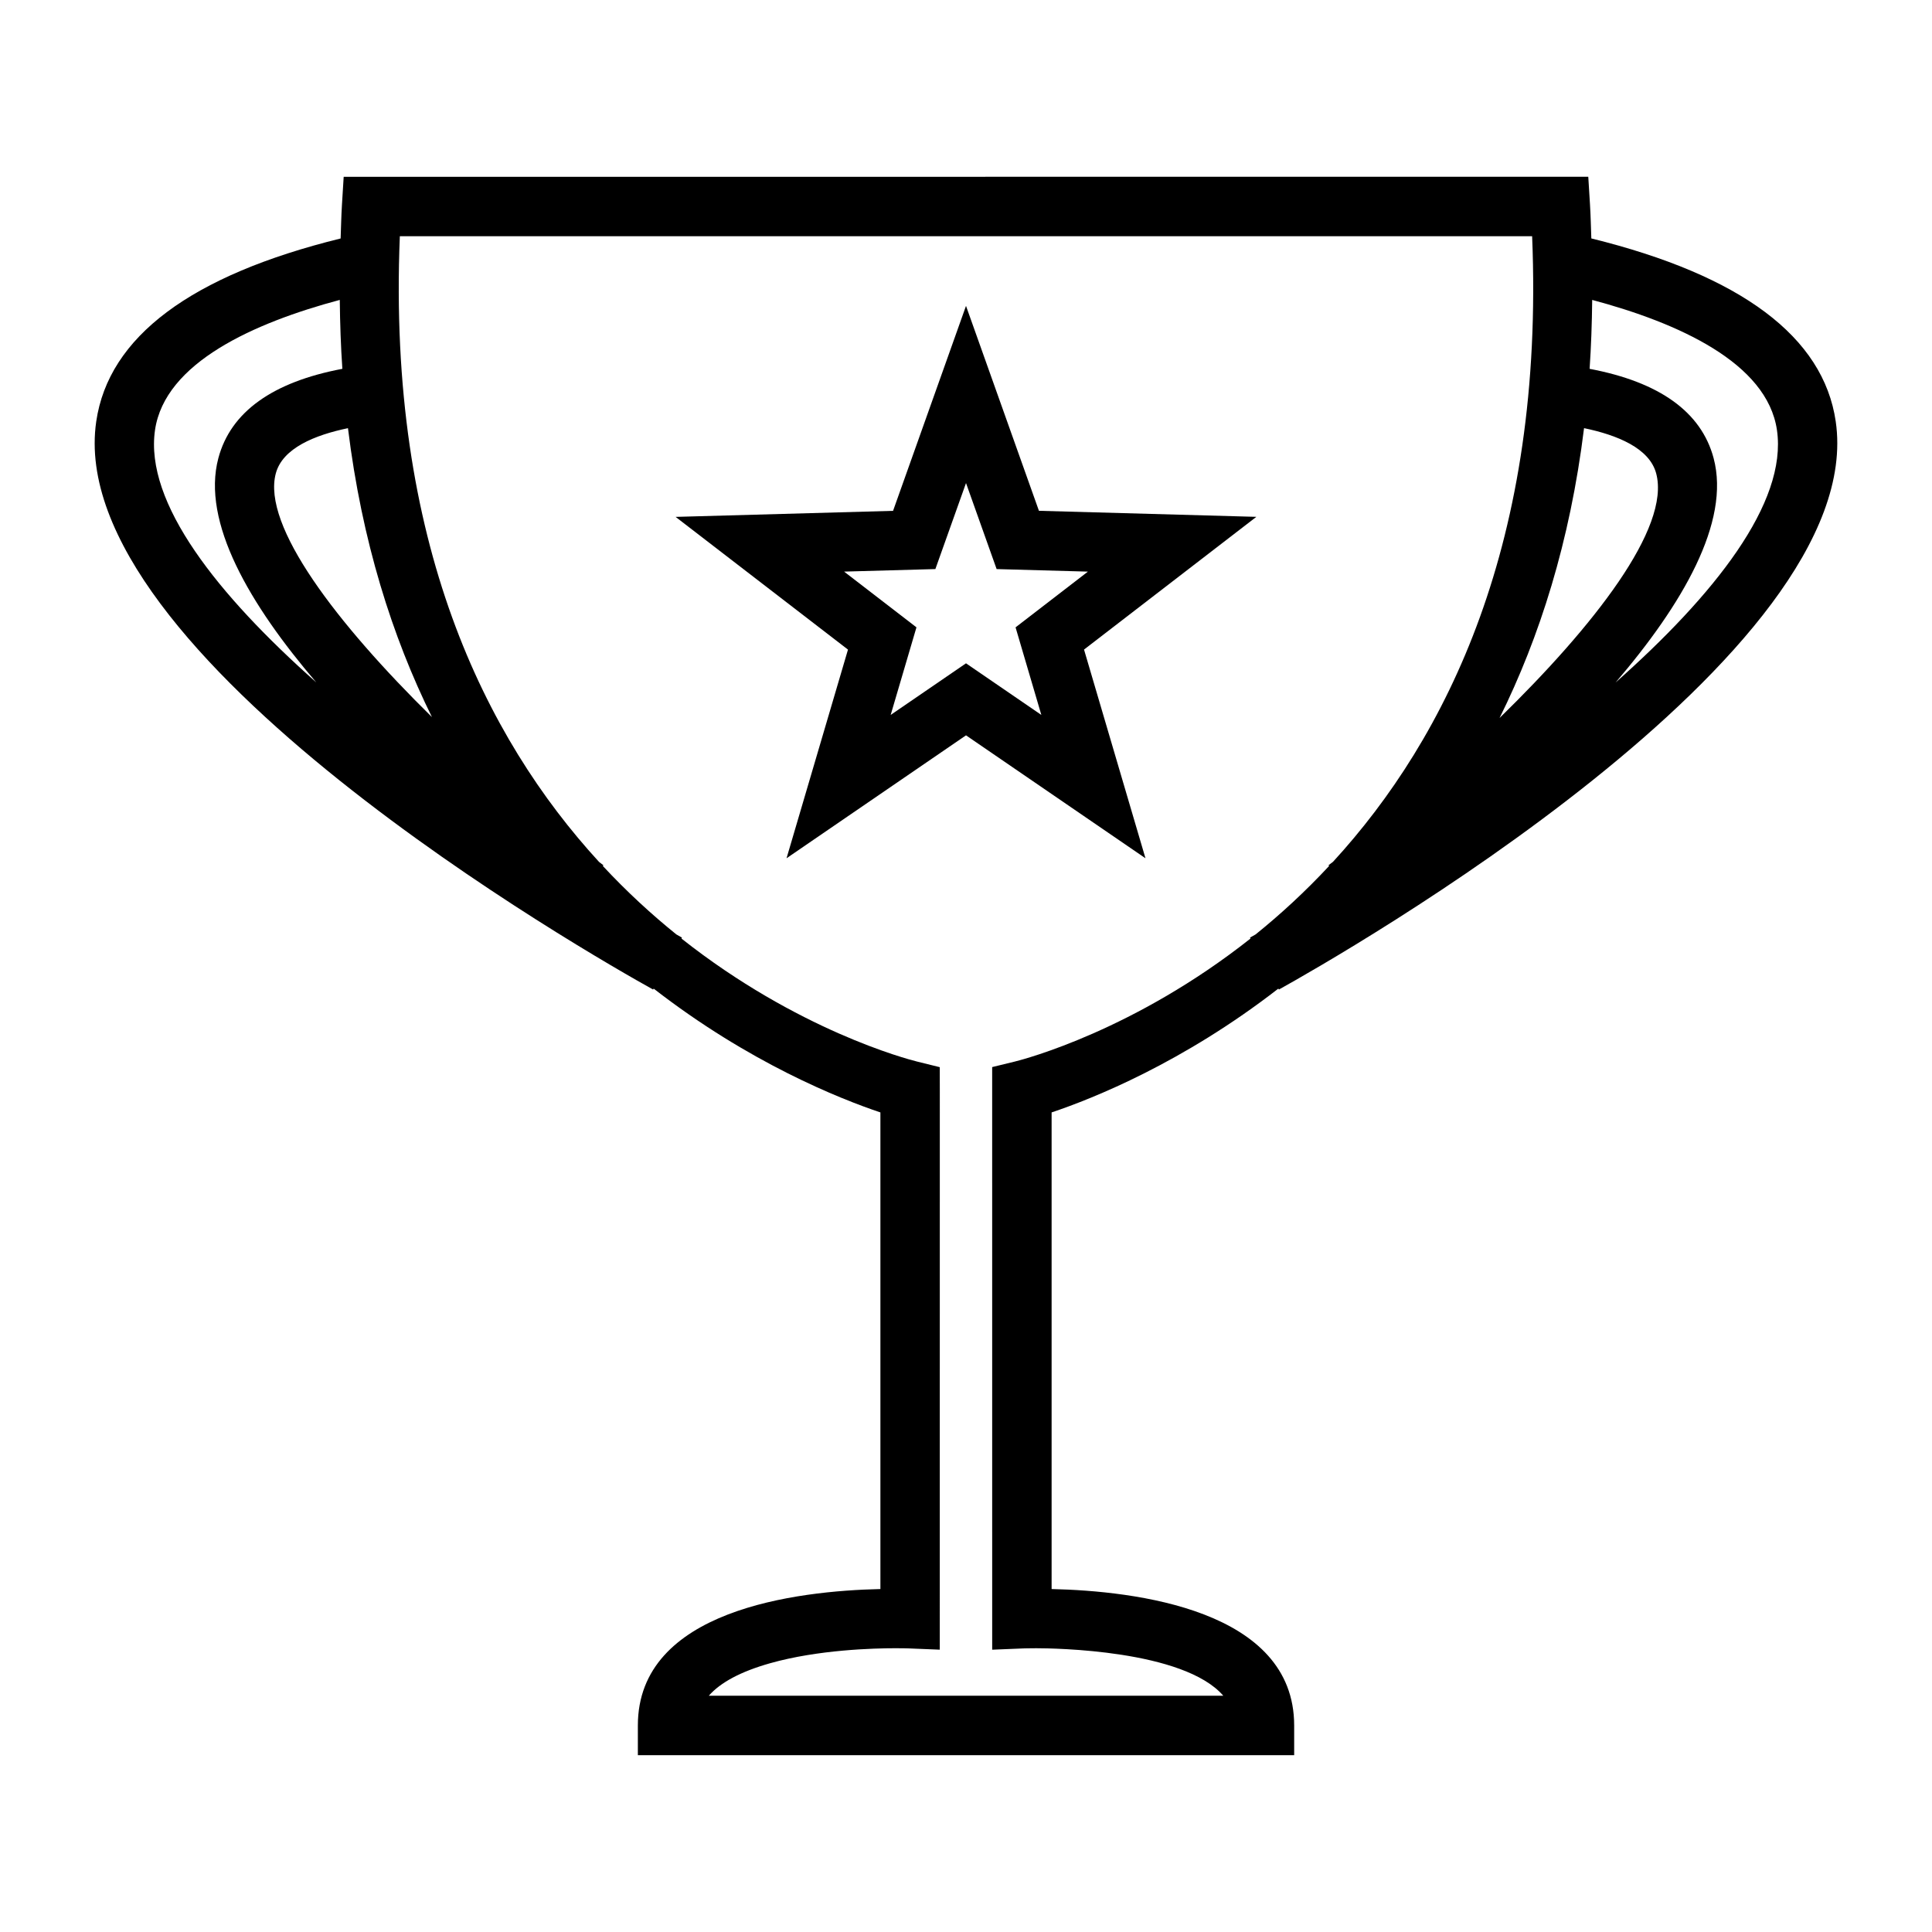 <?xml version="1.0" encoding="UTF-8"?>
<!-- Uploaded to: ICON Repo, www.iconrepo.com, Generator: ICON Repo Mixer Tools -->
<svg fill="#000000" width="800px" height="800px" version="1.1" viewBox="144 144 512 512" xmlns="http://www.w3.org/2000/svg">
 <g>
  <path d="m317.09 406.24 0.137-0.25c25.301 19.648 49.273 29.184 60.09 32.812v126.31c-22.156 0.492-64.277 5.481-64.277 36.16v7.871h173.93v-7.871c0-30.68-42.125-35.66-64.281-36.16v-126.31c10.816-3.625 34.789-13.16 60.09-32.812l0.141 0.25c16.055-8.918 156.56-88.875 147.57-150.55-3.269-22.43-25.082-38.719-64.77-48.504-0.109-2.977-0.164-5.898-0.352-8.949l-0.457-7.391-329.83 0.012-0.457 7.391c-0.188 3.051-0.242 5.973-0.352 8.949-39.688 9.773-61.496 26.07-64.766 48.492-8.996 61.68 131.52 141.64 147.58 150.55zm-58.621-72.207c-25.16-24.75-45.086-50.68-41.379-64.566 1.793-6.719 10.391-10.188 19.125-11.996 3.688 29.98 11.734 55.266 22.254 76.562zm305.32-76.57c8.727 1.812 17.324 5.273 19.117 11.996 3.863 14.465-16.609 40.516-41.508 64.816 10.582-21.344 18.68-46.703 22.391-76.812zm51.121 0.5c2.824 19.355-16.699 43.785-42.77 66.914 17.633-20.59 30.512-42.488 25.984-59.469-3.269-12.254-14.359-20.168-32.859-23.664 0.402-5.91 0.613-12.012 0.684-18.262 22.652 6.051 46.352 16.602 48.961 34.48zm-364.95-51.363h300.07c3.316 80.957-22.598 132.91-52.77 165.79-0.395 0.301-0.797 0.613-1.188 0.906l0.152 0.199c-6.402 6.871-12.969 12.895-19.492 18.148-0.484 0.273-0.996 0.566-1.465 0.824l0.137 0.246c-30.723 24.305-59.801 31.957-62.461 32.609l-6.008 1.465 0.004 154.4 8.191-0.336c0.082 0 1.359-0.051 3.488-0.051 4.555 0 39.062 0.414 49.566 12.586h-136.34c3.098-3.543 8.527-6.43 16.246-8.613 12.695-3.59 27.496-3.977 33.273-3.977 2.125 0 3.406 0.047 3.488 0.051l8.199 0.332 0.008-148.2-0.012-6.168-5.988-1.48c-2.664-0.656-31.746-8.309-62.469-32.609l0.137-0.246c-0.473-0.262-0.988-0.555-1.477-0.836-6.527-5.258-13.09-11.277-19.492-18.148l0.148-0.195c-0.379-0.289-0.766-0.586-1.148-0.875-30.184-32.887-56.117-84.84-52.797-165.82zm-64.879 51.363c2.609-17.879 26.309-28.43 48.965-34.484 0.066 6.25 0.277 12.355 0.684 18.262-18.492 3.496-29.59 11.41-32.859 23.664-4.527 16.973 8.34 38.863 25.957 59.445-26.055-23.125-45.562-47.543-42.746-66.887z"/>
  <path d="m352.44 371.45 47.562-32.578 47.562 32.578-16.285-55.309 45.668-35.172-57.617-1.602-19.328-54.305-19.332 54.316-57.629 1.602 45.684 35.172zm15.254-75.969 24.188-0.672 8.121-22.793 8.113 22.797 24.191 0.672-19.172 14.77 6.832 23.211-19.965-13.68-19.965 13.676 6.832-23.211z"/>
 </g>
</svg>